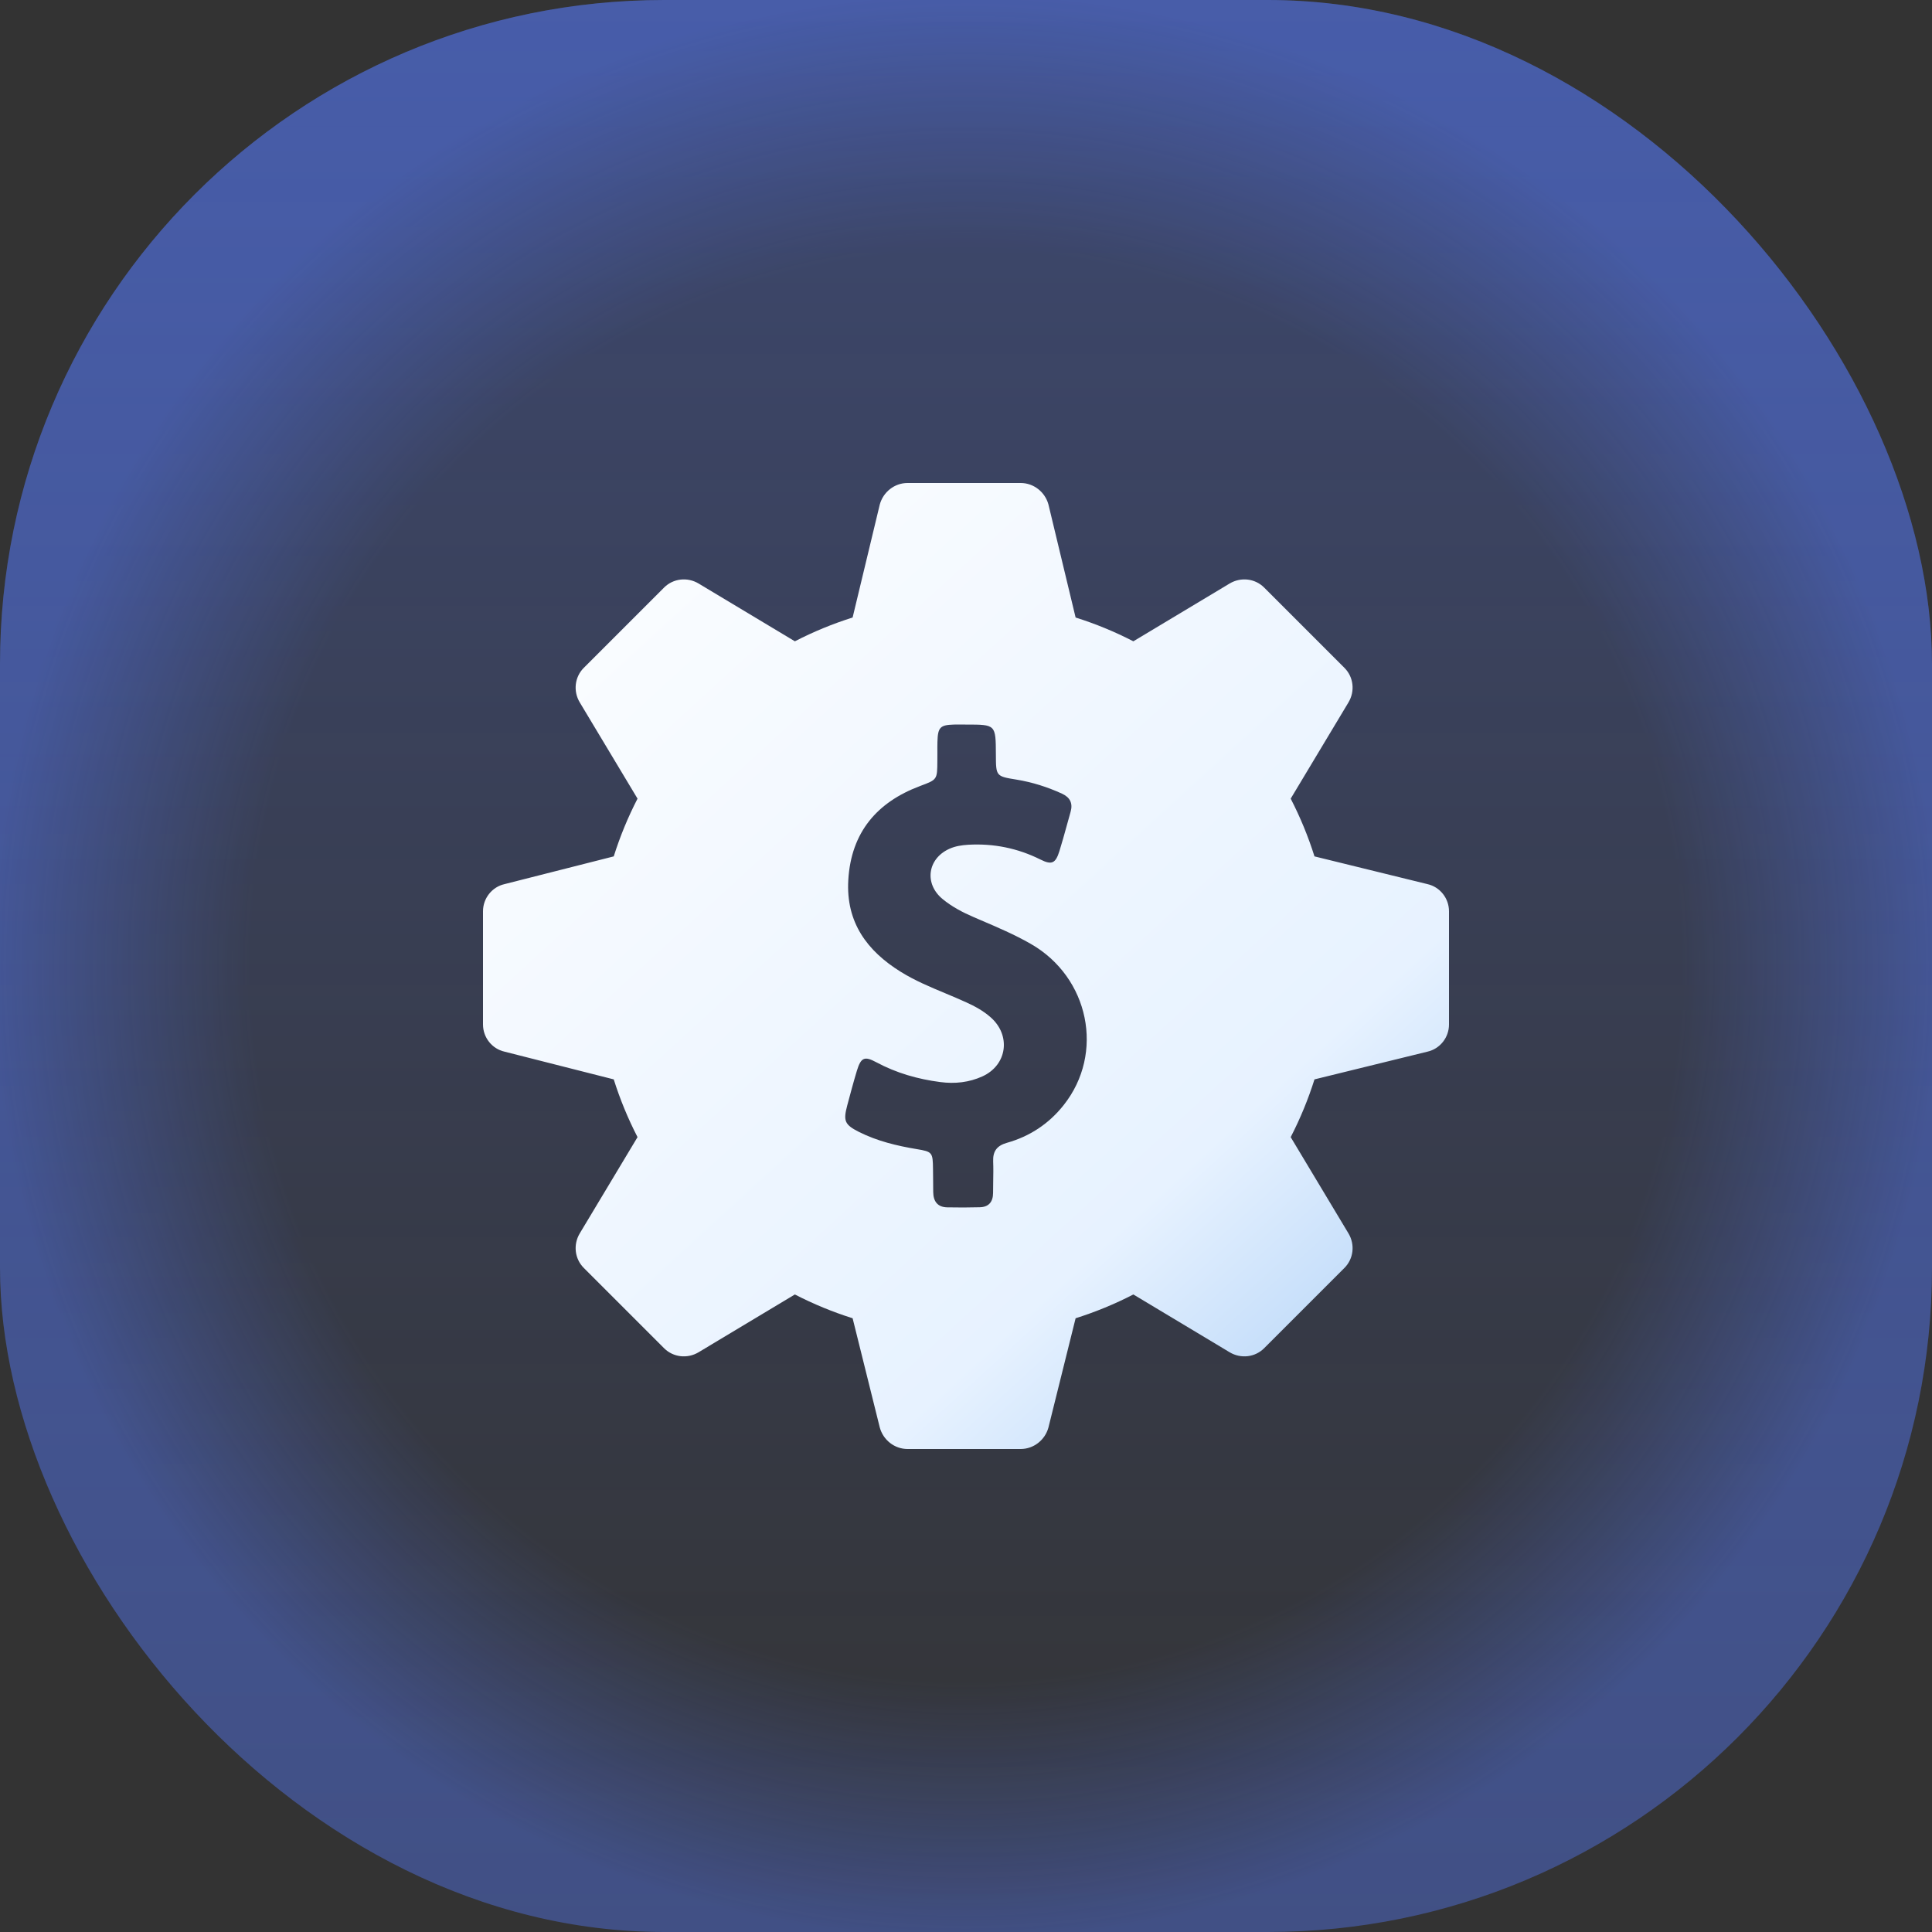 <?xml version="1.0" encoding="UTF-8"?>
<svg xmlns="http://www.w3.org/2000/svg" width="64" height="64" viewBox="0 0 64 64" fill="none"><rect x="0" y="0" width="64" height="64" fill="#333333" stroke="none"/> <rect width="64" height="64" rx="22" fill="url(#paint0_radial)" fill-opacity="0.4"/> <rect width="64" height="64" rx="22" fill="url(#paint1_linear)" fill-opacity="0.3"/> <path fill-rule="evenodd" clip-rule="evenodd" d="M43.544 28.369L47.288 29.288C47.7 29.381 48 29.756 48 30.188V33.938C48 34.369 47.7 34.744 47.288 34.837L43.544 35.756C43.337 36.413 43.075 37.05 42.756 37.669L44.669 40.856C44.894 41.231 44.837 41.7 44.538 42L41.875 44.663C41.575 44.962 41.106 45.019 40.731 44.794L37.544 42.881C36.925 43.2 36.288 43.462 35.631 43.669L34.731 47.288C34.619 47.7 34.244 48 33.812 48H30.062C29.631 48 29.256 47.7 29.144 47.288L28.244 43.669C27.587 43.462 26.95 43.2 26.331 42.881L23.144 44.794C22.769 45.019 22.3 44.962 22 44.663L19.337 42C19.038 41.7 18.981 41.231 19.206 40.856L21.119 37.669C20.8 37.05 20.538 36.413 20.331 35.756L16.712 34.837C16.3 34.744 16 34.369 16 33.938V30.188C16 29.756 16.3 29.381 16.712 29.288L20.331 28.369C20.538 27.712 20.8 27.075 21.119 26.456L19.206 23.269C18.981 22.894 19.038 22.425 19.337 22.125L22 19.462C22.3 19.163 22.769 19.106 23.144 19.331L26.331 21.244C26.95 20.925 27.587 20.663 28.244 20.456L29.144 16.712C29.256 16.3 29.631 16 30.062 16H33.812C34.244 16 34.619 16.3 34.731 16.712L35.631 20.456C36.288 20.663 36.925 20.925 37.544 21.244L40.731 19.331C41.106 19.106 41.575 19.163 41.875 19.462L44.538 22.125C44.837 22.425 44.894 22.894 44.669 23.269L42.756 26.456C43.075 27.075 43.337 27.712 43.544 28.369ZM32.476 30.476C33.043 30.718 33.61 30.96 34.147 31.268C36.08 32.375 36.599 34.89 35.235 36.608C34.744 37.23 34.106 37.646 33.356 37.857C33.031 37.95 32.885 38.128 32.9 38.479C32.909 38.7 32.905 38.922 32.901 39.144C32.899 39.267 32.897 39.39 32.897 39.513C32.897 39.82 32.747 39.986 32.454 39.992C32.097 40.002 31.736 40.002 31.379 39.995C31.064 39.989 30.917 39.804 30.914 39.486C30.912 39.361 30.911 39.235 30.911 39.108C30.91 38.982 30.909 38.855 30.907 38.73C30.901 38.175 30.885 38.151 30.369 38.066C29.709 37.956 29.061 37.801 28.455 37.497C27.98 37.256 27.929 37.134 28.066 36.618L28.066 36.618C28.168 36.235 28.27 35.852 28.385 35.471C28.519 35.032 28.634 34.976 29.026 35.187C29.696 35.547 30.407 35.749 31.15 35.845C31.631 35.908 32.1 35.858 32.543 35.657C33.372 35.28 33.5 34.285 32.802 33.687C32.566 33.482 32.295 33.334 32.011 33.205C31.78 33.099 31.545 33.001 31.311 32.903C30.808 32.693 30.307 32.484 29.839 32.193C28.726 31.503 28.018 30.554 28.101 29.15C28.194 27.564 29.061 26.572 30.464 26.044C30.474 26.04 30.484 26.036 30.494 26.032C31.045 25.826 31.048 25.825 31.051 25.208C31.052 25.116 31.052 25.024 31.052 24.933C31.051 24.811 31.05 24.691 31.054 24.57C31.067 24.097 31.143 24.015 31.596 24.002C31.69 23.999 31.783 24 31.877 24.001C31.924 24.001 31.97 24.002 32.017 24.002C32.497 24.002 32.739 24.002 32.862 24.123C32.987 24.246 32.988 24.497 32.99 25.003V25.003C32.993 25.713 32.993 25.716 33.675 25.826C34.198 25.912 34.696 26.07 35.18 26.291C35.445 26.414 35.547 26.605 35.464 26.896C35.419 27.053 35.376 27.21 35.333 27.366C35.256 27.644 35.18 27.921 35.094 28.195C34.967 28.601 34.842 28.661 34.466 28.473C33.71 28.096 32.916 27.937 32.081 27.983C31.864 27.997 31.65 28.026 31.446 28.119C30.726 28.446 30.608 29.272 31.223 29.781C31.536 30.039 31.89 30.224 32.26 30.383C32.332 30.414 32.404 30.445 32.476 30.476Z" fill="url(#paint2_linear)"/> <defs> <radialGradient id="paint0_radial" cx="0" cy="0" r="1" gradientUnits="userSpaceOnUse" gradientTransform="translate(32 32) rotate(90) scale(32)"> <stop offset="0.734" stop-color="#567BFF" stop-opacity="0"/> <stop offset="1" stop-color="#567BFF"/> </radialGradient> <linearGradient id="paint1_linear" x1="32" y1="0" x2="32" y2="64" gradientUnits="userSpaceOnUse"> <stop stop-color="#567BFF"/> <stop offset="1" stop-color="#567BFF" stop-opacity="0"/> </linearGradient> <linearGradient id="paint2_linear" x1="16" y1="13.714" x2="52.571" y2="53.714" gradientUnits="userSpaceOnUse"> <stop stop-color="white"/> <stop offset="0.63" stop-color="#E7F2FF"/> <stop offset="1" stop-color="#80B5EF"/> </linearGradient> </defs> </svg>